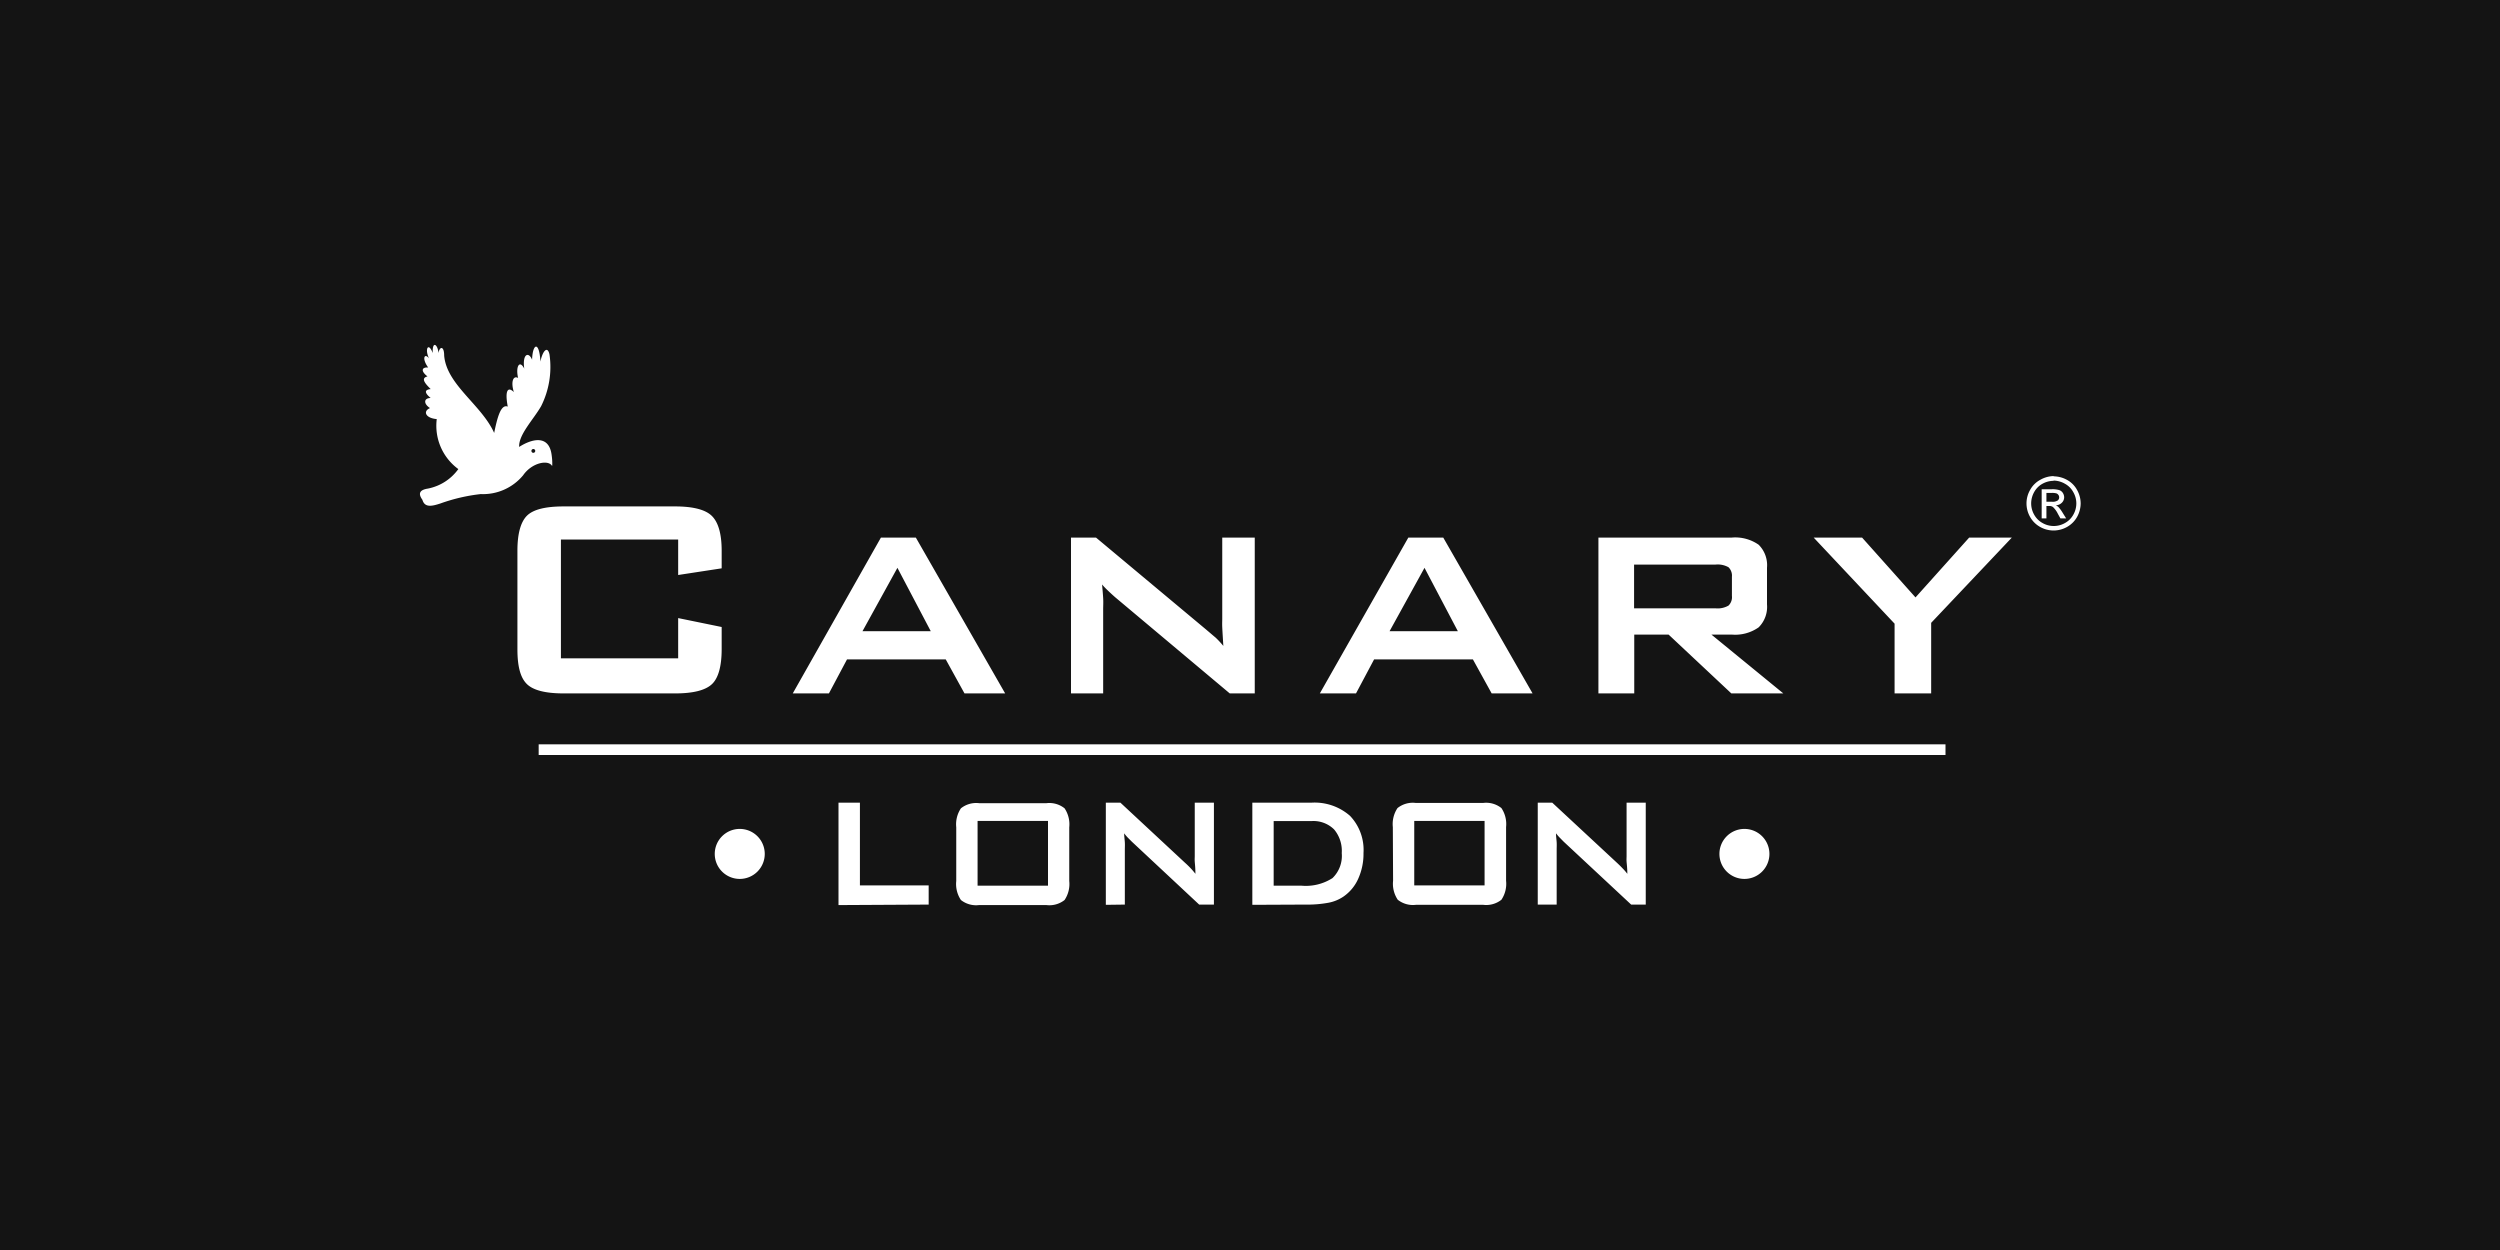 <svg id="Layer_1" data-name="Layer 1" xmlns="http://www.w3.org/2000/svg" viewBox="0 0 300 150"><defs><style>.cls-1{fill:#141414;}.cls-2,.cls-3{fill:#fff;}.cls-2{fill-rule:evenodd;}</style></defs><rect class="cls-1" width="300" height="150"/><path class="cls-2" d="M227.35,83.21V74.84l-9.71-10.33h5.81l6.41,7.18,6.44-7.18h5.12l-9.68,10.23v8.47Zm-35.54,0V64.51h16a4.9,4.9,0,0,1,3.23.86,3.46,3.46,0,0,1,1,2.76v4.4a3.46,3.46,0,0,1-1,2.75,4.89,4.89,0,0,1-3.23.87h-2.44L214,83.21h-6.24l-7.53-7.06h-4.12v7.06Zm14.06-15.46h-9.78V73h9.78a2.61,2.61,0,0,0,1.55-.33,1.4,1.4,0,0,0,.41-1.16V69.21a1.4,1.4,0,0,0-.41-1.14A2.63,2.63,0,0,0,205.87,67.75ZM158.38,83.21,169,64.51h4.19l10.72,18.7H179l-2.25-4.08H164.89l-2.17,4.08Zm8.37-7.47h8.19l-4-7.6Zm-38.23,7.47V64.51h3l13.17,11c.44.37.83.71,1.18,1a10.72,10.72,0,0,1,.93,1c-.06-1-.11-1.79-.13-2.23s0-.77,0-1V64.51h3.9v18.7h-3L133.81,71.66c-.34-.3-.62-.56-.87-.8a9.26,9.26,0,0,1-.69-.72c.05.57.1,1.12.13,1.63s0,1,0,1.34v10.1Zm-33.39,0,10.58-18.7h4.19l10.72,18.7h-4.88l-2.25-4.08H101.64l-2.17,4.08Zm8.37-7.47h8.19l-4-7.6Zm-22.12-11H67.31V79H81.38V74.17l5.22,1.07V77.9c0,2-.38,3.45-1.16,4.19S83.2,83.21,81,83.21H67.65c-2.18,0-3.65-.37-4.42-1.12S62.09,80,62.09,77.9V66.08c0-2,.38-3.43,1.14-4.19s2.24-1.12,4.42-1.12H81c2.16,0,3.63.38,4.4,1.12S86.6,64,86.6,66.08V68.2L81.38,69Z"/><rect class="cls-3" x="64.64" y="89.32" width="168.82" height="1.28"/><path class="cls-2" d="M184.53,108.55V96.32h1.74l7.76,7.21c.26.24.49.47.69.68a6.67,6.67,0,0,1,.56.65c0-.69-.07-1.17-.09-1.46s0-.5,0-.66V96.32h2.3v12.23h-1.75L187.64,101l-.51-.52a6.12,6.12,0,0,1-.41-.48c0,.38.06.74.08,1.07s0,.63,0,.88v6.6Zm-14.82-2.3h8.44V98.51h-8.44Zm-2.57-7a3.45,3.45,0,0,1,.56-2.28,2.93,2.93,0,0,1,2.17-.62H178a2.93,2.93,0,0,1,2.17.62,3.45,3.45,0,0,1,.56,2.28v6.44a3.44,3.44,0,0,1-.56,2.28,2.93,2.93,0,0,1-2.17.61h-8.1a2.93,2.93,0,0,1-2.17-.61,3.44,3.44,0,0,1-.56-2.28Zm-16.86,9.33V96.32h7.09A6.44,6.44,0,0,1,162,97.9a5.92,5.92,0,0,1,1.62,4.46,7.25,7.25,0,0,1-.63,3.08,5.1,5.1,0,0,1-1.79,2.16,4.78,4.78,0,0,1-1.79.73,13.65,13.65,0,0,1-2.73.22Zm2.56-2.3h3.32a5.91,5.91,0,0,0,3.74-.91,3.71,3.71,0,0,0,1.11-3,4,4,0,0,0-.92-2.84,3.53,3.53,0,0,0-2.71-1h-4.54Zm-20.14,2.3V96.32h1.75l7.75,7.21c.27.24.5.47.7.68a8.24,8.24,0,0,1,.55.65c0-.69-.06-1.17-.08-1.46s0-.5,0-.66V96.32h2.3v12.23H143.9L135.82,101l-.52-.52a6,6,0,0,1-.4-.48c0,.38.06.74.08,1.07s0,.63,0,.88v6.6Zm-15.39-2.3h8.45V98.51h-8.45Zm-2.56-7a3.45,3.45,0,0,1,.56-2.28,2.93,2.93,0,0,1,2.17-.62h8.1a2.93,2.93,0,0,1,2.17.62,3.45,3.45,0,0,1,.56,2.28v6.44a3.44,3.44,0,0,1-.56,2.28,2.93,2.93,0,0,1-2.17.61h-8.1a2.93,2.93,0,0,1-2.17-.61,3.44,3.44,0,0,1-.56-2.28Zm-14.13,9.33V96.32h2.57v9.93h8.25v2.3Z"/><path class="cls-3" d="M245.57,60.21h.68a1.08,1.08,0,0,0,.67-.15.46.46,0,0,0,.18-.39.44.44,0,0,0-.09-.27.48.48,0,0,0-.23-.19,1.83,1.83,0,0,0-.57-.06h-.64Zm-.57,2v-3.5h1.2a2.8,2.8,0,0,1,.9.1.82.82,0,0,1,.44.34,1,1,0,0,1,.16.51.91.91,0,0,1-.27.66,1.1,1.1,0,0,1-.73.32,1.41,1.41,0,0,1,.3.19,4.09,4.09,0,0,1,.51.69l.43.69h-.69l-.31-.56a2.76,2.76,0,0,0-.59-.81.71.71,0,0,0-.45-.12h-.33v1.49Zm1.43-4.51a2.78,2.78,0,0,0-1.33.35,2.52,2.52,0,0,0-1,1,2.8,2.8,0,0,0-.36,1.36,2.73,2.73,0,0,0,.36,1.35,2.53,2.53,0,0,0,1,1,2.71,2.71,0,0,0,2.7,0,2.53,2.53,0,0,0,1-1,2.73,2.73,0,0,0,.36-1.35,2.7,2.7,0,0,0-.37-1.36,2.49,2.49,0,0,0-1-1A2.81,2.81,0,0,0,246.43,57.67Zm0-.54a3.36,3.36,0,0,1,1.6.42,3,3,0,0,1,1.21,1.2,3.33,3.33,0,0,1,.44,1.63,3.39,3.39,0,0,1-.43,1.62,3.14,3.14,0,0,1-1.2,1.2,3.27,3.27,0,0,1-3.24,0,3.14,3.14,0,0,1-1.2-1.2,3.28,3.28,0,0,1-.43-1.62,3.22,3.22,0,0,1,.44-1.63,3,3,0,0,1,1.21-1.2A3.33,3.33,0,0,1,246.43,57.13Z"/><path class="cls-2" d="M64,53.88a.23.23,0,0,1,0,.46.23.23,0,0,1,0-.46m2.27,2a6.8,6.8,0,0,0-.07-1.25c-.3-2.48-2.34-2-3.9-1-.09-1.46,1.71-3.28,2.64-4.9a10.49,10.49,0,0,0,1-6.19c-.24-1.1-.83-.43-1.09.85-.13-2.49-.94-2.22-1-.22-.4-1-1.19-.74-.94,1.07-.54-1.09-1.06-.3-.74,1.11-.59-.31-.89.45-.51,1.7-.71-.7-1.1-.21-.73,1.74-.82-.32-1.25,1.28-1.63,3.16-1.53-3.39-5.7-5.77-6-9.27,0-1.21-.56-1.13-.68-.31-.09-1.07-.77-1.52-.69,0-.51-1.36-1-.51-.45.63-.53-.68-.9,0-.1,1.1-.77-.06-.93.42-.08,1.07-.93.22-.13,1,.38,1.52-1,.1-.47.68,0,1.07-.82,0-.9.67-.08,1.21-.85.35-.59,1.2.81,1.32a6.44,6.44,0,0,0,2.59,6,5.9,5.9,0,0,1-3.65,2.34c-.9.14-1.26.52-.66,1.35.29,1,1.21.74,2.15.44a21.29,21.29,0,0,1,4.85-1.13,6.25,6.25,0,0,0,5.08-2.25C63.84,55.5,65.78,55.15,66.23,55.89Z"/><path class="cls-2" d="M88.77,99.47a3,3,0,1,1-3,3,3,3,0,0,1,3-3"/><path class="cls-2" d="M209.33,99.47a3,3,0,1,1-3,3,3,3,0,0,1,3-3"/></svg>